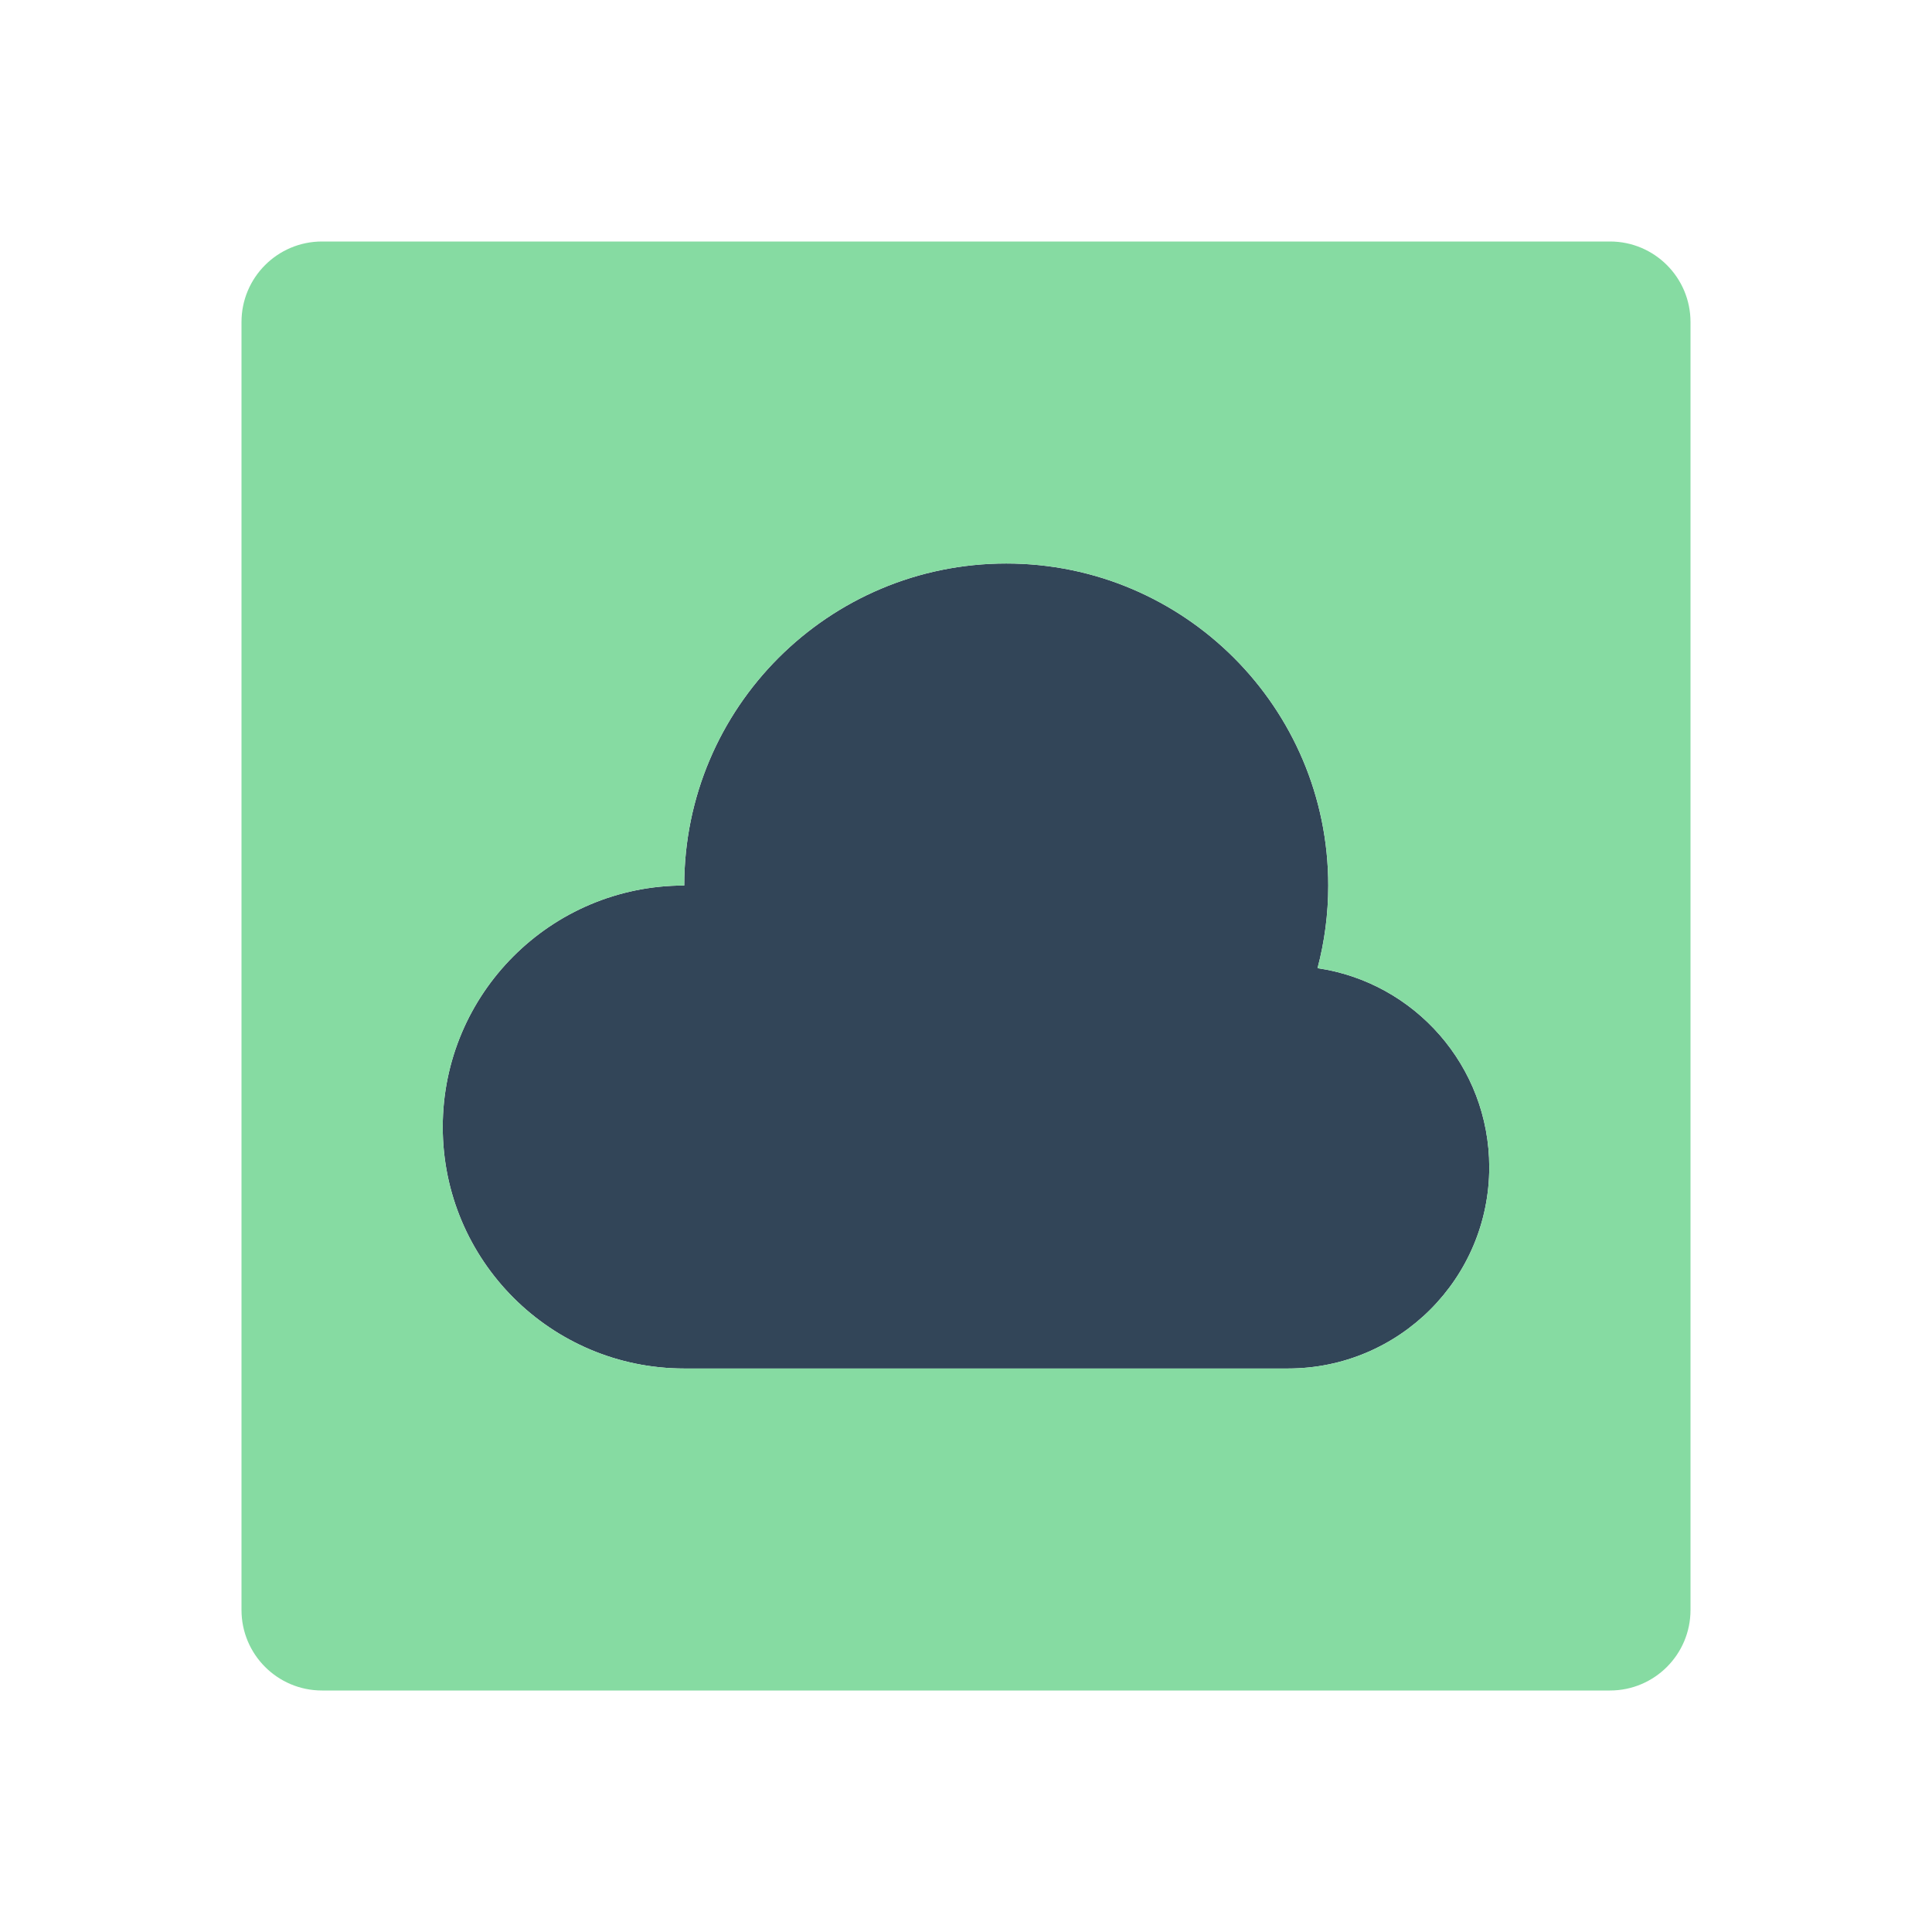 <svg width="68" height="68" viewBox="0 0 68 68" fill="none" xmlns="http://www.w3.org/2000/svg">
<path d="M46.373 34.076C46.619 33.148 46.75 32.172 46.75 31.167C46.75 24.907 41.676 19.833 35.417 19.833C29.157 19.833 24.083 24.907 24.083 31.167C19.389 31.167 15.583 34.972 15.583 39.667C15.583 44.361 19.389 48.167 24.083 48.167H45.333C49.245 48.167 52.417 44.995 52.417 41.083C52.417 37.525 49.792 34.579 46.373 34.076Z" fill="#324558"/>
<path fill-rule="evenodd" clip-rule="evenodd" d="M11.333 8.5C9.769 8.5 8.5 9.769 8.5 11.333V56.667C8.5 58.231 9.769 59.5 11.333 59.5H56.667C58.231 59.5 59.5 58.231 59.5 56.667V11.333C59.5 9.769 58.231 8.5 56.667 8.5H11.333ZM46.75 31.167C46.75 32.172 46.619 33.147 46.373 34.076C49.792 34.579 52.417 37.525 52.417 41.083C52.417 44.995 49.245 48.167 45.333 48.167H24.083C19.389 48.167 15.583 44.361 15.583 39.667C15.583 34.972 19.389 31.167 24.083 31.167C24.083 24.907 29.157 19.833 35.417 19.833C41.676 19.833 46.75 24.907 46.75 31.167Z" fill="#86DBA2"/>
</svg>

